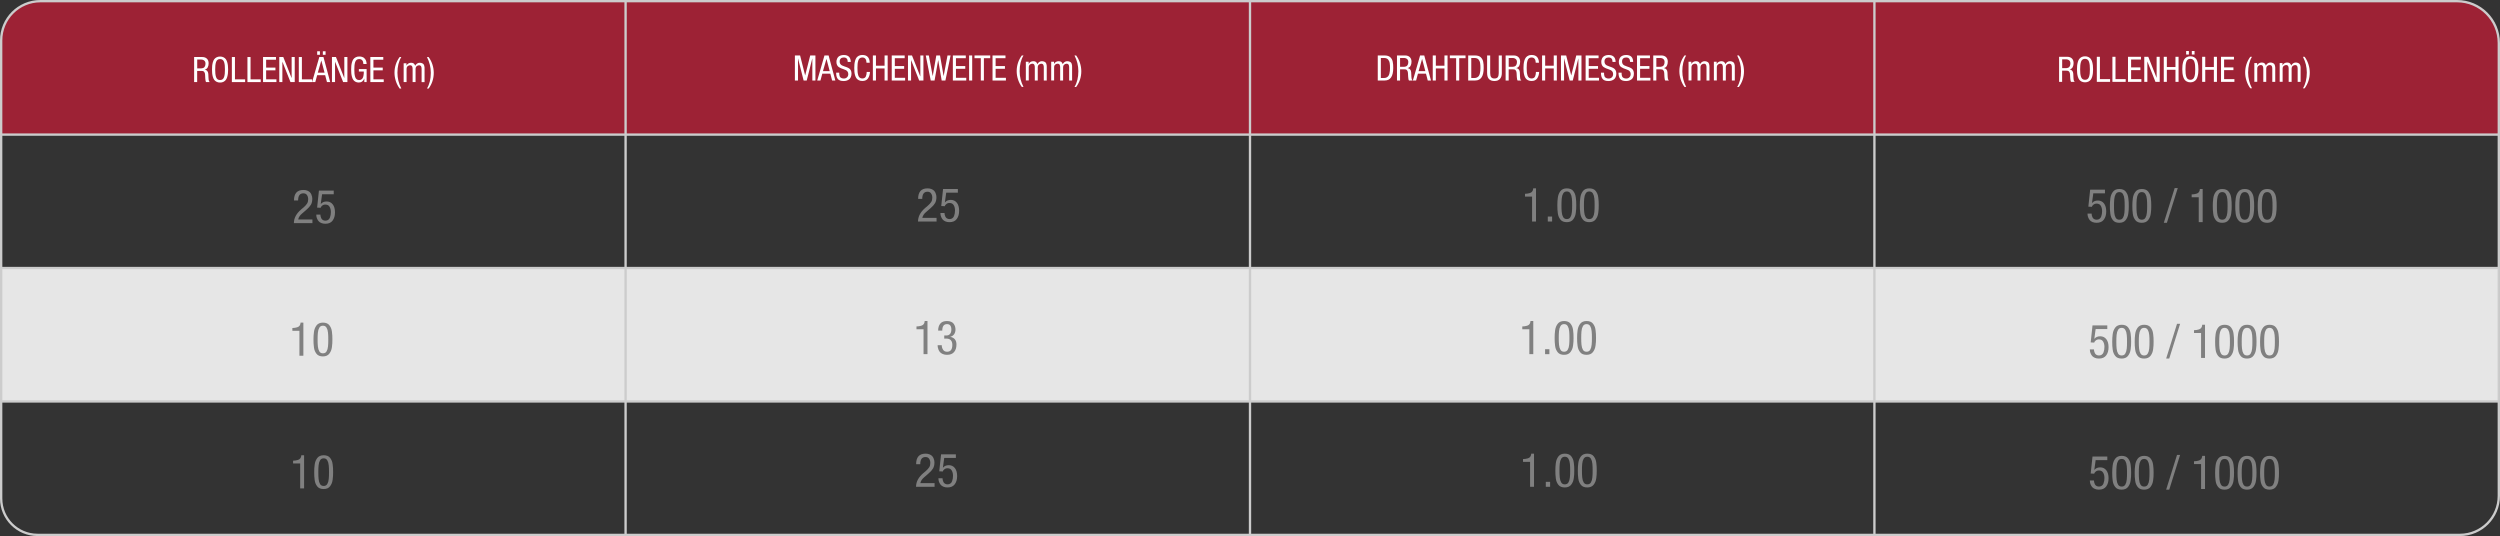 <?xml version="1.0" encoding="UTF-8"?>
<svg id="Layer_1" data-name="Layer 1" xmlns="http://www.w3.org/2000/svg" viewBox="0 0 1068 229">
  <rect x="0" y="0" width="1068" height="229" fill="#333333" stroke="none"/>
  <defs>
    <style>
      .cls-1 {
        fill: #fff;
      }

      .cls-2 {
        fill: #e6e6e6;
      }

      .cls-3 {
        fill: gray;
      }

      .cls-4 {
        fill: none;
        stroke: #ccc;
        stroke-miterlimit: 10;
      }

      .cls-5 {
        fill: #9d2235;
      }
    </style>
  </defs>
  <path class="cls-5" d="m17.93.5h1032.57c9.38,0,17,7.62,17,17v40H.5V17.93C.5,8.31,8.31.5,17.93.5Z"/>
  <rect class="cls-2" x=".5" y="114.5" width="1067" height="57"/>
  <g>
    <path class="cls-1" d="m82.93,35.07v-10.71h3.46c.85,0,1.52.24,2.01.71.49.48.73,1.13.73,1.97,0,.66-.13,1.24-.39,1.74-.26.5-.68.82-1.26.96v.03c.45.05.81.24,1.07.57s.41.73.44,1.22l.09,1.83c.03.55.09.94.18,1.17.09.23.22.4.39.51h-1.59c-.19-.19-.31-.71-.36-1.54l-.09-1.67c-.03-.46-.14-.81-.32-1.06-.19-.24-.37-.39-.56-.44s-.42-.07-.71-.07h-1.79v4.77h-1.32Zm1.32-9.63v3.78h1.31c.23,0,.41,0,.55-.02.14,0,.32-.05.56-.12.23-.07.42-.17.56-.31.14-.14.26-.34.38-.62.11-.28.17-.61.17-1,0-.53-.17-.95-.51-1.25s-.81-.46-1.42-.46h-1.58Z"/>
    <path class="cls-1" d="m92.52,24.48c.42-.22.92-.33,1.49-.33s1.07.11,1.49.33c.42.22.76.5,1,.84s.44.77.58,1.27c.15.51.24,1.01.29,1.49.05.48.08,1.03.08,1.63s-.03,1.14-.08,1.63c-.05.49-.15.98-.29,1.49-.15.51-.34.94-.58,1.27s-.58.62-1,.84c-.43.22-.92.33-1.49.33s-1.07-.11-1.49-.33c-.43-.22-.76-.5-1.01-.84s-.44-.77-.58-1.27c-.15-.51-.24-1.01-.29-1.49-.05-.48-.07-1.03-.07-1.63s.02-1.14.07-1.63c.05-.48.15-.98.29-1.49.15-.51.34-.94.58-1.27s.58-.62,1.01-.84Zm2.58,1.08c-.28-.22-.65-.33-1.09-.33s-.8.11-1.09.33c-.29.22-.5.55-.64,1-.14.45-.23.91-.28,1.39-.04.48-.07,1.06-.07,1.76s.02,1.29.07,1.76.14.94.28,1.39c.14.45.35.79.64,1,.29.22.65.33,1.09.33s.8-.11,1.09-.33c.29-.22.5-.55.64-1,.14-.45.23-.91.28-1.39s.07-1.06.07-1.76-.02-1.29-.07-1.76c-.04-.47-.14-.94-.28-1.39-.14-.45-.35-.79-.64-1Z"/>
    <path class="cls-1" d="m99.05,35.07v-10.71h1.32v9.54h4.35v1.17h-5.67Z"/>
    <path class="cls-1" d="m105.71,35.07v-10.71h1.32v9.54h4.35v1.17h-5.67Z"/>
    <path class="cls-1" d="m112.37,35.07v-10.71h5.53v1.17h-4.21v3.36h3.98v1.17h-3.98v3.84h4.4v1.17h-5.71Z"/>
    <path class="cls-1" d="m119.31,35.07v-10.71h1.71l3.54,8.94h.03v-8.94h1.32v10.71h-1.82l-3.43-8.67h-.03v8.67h-1.32Z"/>
    <path class="cls-1" d="m127.65,35.07v-10.71h1.32v9.54h4.35v1.17h-5.67Z"/>
    <path class="cls-1" d="m133.32,35.07l3.09-10.71h1.77l2.88,10.71h-1.38l-.77-2.94h-3.42l-.8,2.94h-1.38Zm2.18-11.65v-1.52h1.17v1.52h-1.17Zm1.75,2.46l-1.48,5.17h2.88l-1.37-5.17h-.03Zm.67-2.46v-1.52h1.17v1.52h-1.17Z"/>
    <path class="cls-1" d="m141.81,35.07v-10.71h1.71l3.54,8.94h.03v-8.94h1.32v10.71h-1.82l-3.43-8.67h-.03v8.67h-1.32Z"/>
    <path class="cls-1" d="m156.62,27.33h-1.38c-.07-1.4-.67-2.1-1.79-2.1-.44,0-.8.11-1.09.33-.29.22-.5.55-.64,1-.14.45-.23.91-.28,1.39-.04.48-.07,1.06-.07,1.76s.02,1.29.07,1.76.14.94.28,1.39c.14.45.35.79.64,1,.29.22.65.33,1.09.33.35,0,.65-.08.91-.25.25-.17.45-.36.58-.6s.23-.53.31-.89c.08-.36.12-.68.14-.95s.03-.58.03-.93h-2.11v-1.08h3.31v5.56h-.99v-1.46h-.03c-.15.48-.43.88-.85,1.19-.42.32-.9.47-1.46.47s-1.01-.1-1.41-.31c-.4-.21-.72-.48-.95-.81-.24-.33-.42-.74-.56-1.25-.14-.5-.24-1-.29-1.5-.05-.5-.07-1.06-.07-1.69s.02-1.14.07-1.63c.05-.48.15-.98.29-1.49.15-.51.34-.94.58-1.27s.58-.62,1.01-.84c.42-.22.92-.33,1.49-.33.42,0,.8.05,1.14.15.34.1.62.23.83.38.21.15.4.34.56.56.16.23.28.43.35.61.07.18.13.39.18.62.05.24.07.41.08.51.01.1.02.22.02.35Z"/>
    <path class="cls-1" d="m158.21,35.07v-10.71h5.53v1.17h-4.21v3.36h3.98v1.17h-3.98v3.84h4.4v1.17h-5.71Z"/>
    <path class="cls-1" d="m170.72,24.36h.72c-1.1,1.81-1.65,4.06-1.65,6.73,0,2.36.55,4.6,1.65,6.73h-.72c-.7-.96-1.24-2.02-1.62-3.19s-.57-2.35-.57-3.54c0-2.49.73-4.73,2.19-6.73Z"/>
    <path class="cls-1" d="m172.44,35.07v-8.04h1.2v.94h.03c.16-.36.42-.64.79-.85s.75-.31,1.16-.31c.47,0,.84.1,1.12.3.28.2.48.53.62.98.19-.37.45-.67.79-.92.34-.24.71-.36,1.11-.36s.74.06,1.03.19c.29.12.5.27.63.42.13.16.24.37.31.65.07.28.12.49.13.65,0,.16.01.38.01.65v5.7h-1.26v-5.55c0-.2-.01-.38-.03-.53-.02-.15-.06-.32-.12-.5-.06-.18-.17-.33-.33-.44-.16-.1-.36-.16-.6-.16-.37,0-.71.13-1.03.39-.31.26-.47.67-.47,1.23v5.55h-1.26v-5.55c0-.2-.01-.38-.03-.53-.02-.15-.06-.32-.12-.5-.06-.18-.17-.33-.33-.44-.16-.1-.36-.16-.6-.16-.37,0-.71.13-1.03.39-.32.26-.47.67-.47,1.23v5.55h-1.26Z"/>
    <path class="cls-1" d="m183.11,37.83h-.72c1.1-1.81,1.65-4.05,1.65-6.73,0-2.36-.55-4.6-1.65-6.73h.72c.7.96,1.24,2.02,1.62,3.19s.57,2.35.57,3.54c0,2.49-.73,4.73-2.19,6.73Z"/>
  </g>
  <g>
    <path class="cls-1" d="m339.58,34.4v-10.71h2.22l2.15,8.49h.03l2.15-8.49h2.22v10.71h-1.32v-9.36h-.03l-2.37,9.36h-1.32l-2.37-9.36h-.03v9.36h-1.32Z"/>
    <path class="cls-1" d="m349.12,34.4l3.09-10.71h1.77l2.88,10.71h-1.38l-.77-2.94h-3.42l-.8,2.94h-1.38Zm3.93-9.19l-1.48,5.17h2.88l-1.37-5.17h-.03Z"/>
    <path class="cls-1" d="m363.47,26.46h-1.32c0-1.27-.56-1.9-1.67-1.9-.56,0-1,.15-1.31.45-.31.3-.46.73-.46,1.29,0,.41.09.75.28,1.03.19.27.43.48.73.63.3.15.63.27.98.39.35.12.71.24,1.07.38.36.14.69.3.99.5.3.2.54.48.73.85s.28.82.28,1.35c0,.59-.1,1.1-.3,1.54s-.47.77-.8.99c-.34.23-.69.39-1.06.5-.37.1-.76.16-1.17.16-1.2,0-2.04-.29-2.52-.88s-.72-1.48-.72-2.69h1.32c0,.3,0,.54.02.73.01.19.06.4.13.65.07.25.17.44.31.58s.34.26.6.37c.26.1.57.16.94.16.53,0,.97-.17,1.33-.52s.53-.8.53-1.36c0-.41-.09-.76-.28-1.04s-.43-.5-.73-.65c-.3-.15-.63-.28-.99-.4-.36-.11-.72-.25-1.07-.39s-.68-.32-.98-.52c-.3-.2-.54-.49-.73-.86s-.28-.83-.28-1.36c0-.23.02-.46.06-.69.04-.23.13-.49.26-.77.14-.28.31-.53.53-.74.22-.21.52-.39.92-.53.39-.14.84-.22,1.36-.22,1.97,0,2.97,1,3,2.98Z"/>
    <path class="cls-1" d="m370.28,30.72h1.38c-.07,1.15-.36,2.08-.87,2.8-.51.72-1.31,1.08-2.39,1.08-.59,0-1.1-.11-1.53-.33-.43-.22-.77-.5-1.01-.84-.24-.34-.43-.77-.58-1.28-.15-.51-.24-1.01-.28-1.48-.04-.47-.06-1.02-.06-1.63s.02-1.14.07-1.63c.05-.48.15-.98.29-1.49.15-.51.34-.94.58-1.27s.58-.62,1.01-.84c.42-.22.92-.33,1.49-.33,2.05,0,3.1,1.11,3.17,3.33h-1.38c-.04-1.5-.64-2.25-1.79-2.25-.44,0-.8.11-1.09.33-.29.22-.5.55-.64,1-.14.45-.23.91-.28,1.39-.04.48-.07,1.06-.07,1.76s.02,1.29.07,1.76.14.94.28,1.39c.14.45.35.79.64,1,.29.22.65.33,1.09.33.38,0,.7-.08.96-.24s.45-.39.57-.69c.12-.3.2-.59.25-.87.05-.28.08-.62.09-1Z"/>
    <path class="cls-1" d="m379.21,23.69v10.71h-1.32v-5.16h-3.68v5.16h-1.32v-10.71h1.32v4.38h3.68v-4.38h1.32Z"/>
    <path class="cls-1" d="m380.95,34.4v-10.71h5.53v1.17h-4.21v3.36h3.98v1.17h-3.98v3.84h4.4v1.17h-5.71Z"/>
    <path class="cls-1" d="m387.89,34.4v-10.71h1.71l3.54,8.94h.03v-8.94h1.32v10.71h-1.82l-3.43-8.67h-.03v8.67h-1.32Z"/>
    <path class="cls-1" d="m397.61,34.4l-2.13-10.71h1.32l1.64,8.76h.03l1.52-8.76h1.59l1.52,8.76h.03l1.64-8.76h1.32l-2.21,10.71h-1.6l-1.47-8.67h-.03l-1.54,8.67h-1.6Z"/>
    <path class="cls-1" d="m407.06,34.4v-10.71h5.53v1.17h-4.21v3.36h3.98v1.17h-3.98v3.84h4.4v1.17h-5.71Z"/>
    <path class="cls-1" d="m414,34.4v-10.71h1.32v10.71h-1.32Z"/>
    <path class="cls-1" d="m420.32,24.86v9.54h-1.32v-9.54h-2.69v-1.17h6.71v1.17h-2.7Z"/>
    <path class="cls-1" d="m424.01,34.4v-10.71h5.53v1.17h-4.21v3.36h3.98v1.17h-3.98v3.84h4.4v1.17h-5.71Z"/>
    <path class="cls-1" d="m436.52,23.69h.72c-1.1,1.81-1.65,4.06-1.65,6.73,0,2.36.55,4.6,1.65,6.73h-.72c-.7-.96-1.24-2.02-1.62-3.19s-.57-2.35-.57-3.54c0-2.49.73-4.73,2.19-6.73Z"/>
    <path class="cls-1" d="m438.24,34.4v-8.04h1.2v.94h.03c.16-.36.42-.64.79-.85s.75-.31,1.16-.31c.47,0,.84.1,1.12.3.28.2.48.53.62.98.19-.37.45-.67.79-.92.34-.24.71-.36,1.11-.36s.74.06,1.03.19c.29.12.5.27.63.42.13.16.24.37.31.65.07.28.12.49.13.65,0,.16.01.38.01.65v5.7h-1.26v-5.55c0-.2-.01-.38-.03-.53-.02-.15-.06-.32-.12-.5-.06-.18-.17-.33-.33-.44-.16-.1-.36-.16-.6-.16-.37,0-.71.13-1.03.39-.31.26-.47.67-.47,1.23v5.55h-1.26v-5.55c0-.2-.01-.38-.03-.53-.02-.15-.06-.32-.12-.5-.06-.18-.17-.33-.33-.44-.16-.1-.36-.16-.6-.16-.37,0-.71.13-1.03.39-.32.26-.47.67-.47,1.23v5.55h-1.26Z"/>
    <path class="cls-1" d="m449.07,34.4v-8.04h1.2v.94h.03c.16-.36.42-.64.79-.85s.75-.31,1.16-.31c.47,0,.84.1,1.12.3.28.2.48.53.62.98.19-.37.45-.67.79-.92.34-.24.71-.36,1.11-.36s.74.06,1.03.19c.29.12.5.27.63.42.13.16.24.37.31.65.07.28.12.49.13.65,0,.16.01.38.01.65v5.7h-1.26v-5.55c0-.2-.01-.38-.03-.53-.02-.15-.06-.32-.12-.5-.06-.18-.17-.33-.33-.44-.16-.1-.36-.16-.6-.16-.37,0-.71.13-1.03.39-.31.26-.47.67-.47,1.23v5.55h-1.26v-5.55c0-.2-.01-.38-.03-.53-.02-.15-.06-.32-.12-.5-.06-.18-.17-.33-.33-.44-.16-.1-.36-.16-.6-.16-.37,0-.71.13-1.03.39-.32.26-.47.67-.47,1.23v5.55h-1.26Z"/>
    <path class="cls-1" d="m459.74,37.16h-.72c1.1-1.81,1.65-4.05,1.65-6.73,0-2.36-.55-4.6-1.65-6.73h.72c.7.96,1.24,2.02,1.62,3.19s.57,2.35.57,3.54c0,2.49-.73,4.73-2.19,6.73Z"/>
  </g>
  <g>
    <path class="cls-1" d="m588.58,34.4v-10.71h2.87c.54,0,1.02.06,1.43.18.41.12.75.31,1.02.55.26.25.49.52.67.83.18.3.31.67.4,1.1s.15.85.18,1.26c.03.41.04.88.04,1.43,0,3.57-1.21,5.35-3.62,5.35h-3Zm1.32-9.63v8.55h1.38c.44,0,.82-.09,1.14-.27.32-.18.57-.4.74-.67.17-.26.31-.6.41-1,.1-.41.16-.78.19-1.12.03-.35.05-.74.05-1.19,0-.41,0-.76-.02-1.04-.01-.29-.05-.61-.1-.98-.05-.37-.13-.67-.25-.92-.12-.25-.26-.48-.44-.7-.18-.22-.42-.38-.71-.49s-.63-.17-1.02-.17h-1.38Z"/>
    <path class="cls-1" d="m596.79,34.4v-10.71h3.46c.85,0,1.52.24,2.01.71.49.48.74,1.13.74,1.97,0,.66-.13,1.24-.39,1.74-.26.5-.68.82-1.26.96v.03c.45.05.81.24,1.07.57s.41.73.44,1.22l.09,1.83c.03.55.09.94.18,1.17s.22.4.39.51h-1.59c-.19-.19-.31-.71-.36-1.54l-.09-1.67c-.03-.46-.14-.81-.32-1.06-.19-.24-.37-.39-.55-.44-.19-.04-.42-.07-.71-.07h-1.79v4.77h-1.32Zm1.32-9.63v3.78h1.3c.23,0,.41,0,.55-.02.14,0,.32-.05.56-.12.23-.07.42-.17.56-.31.14-.14.26-.34.38-.62.11-.28.16-.61.16-1,0-.53-.17-.95-.51-1.25s-.81-.46-1.42-.46h-1.58Z"/>
    <path class="cls-1" d="m603.58,34.4l3.09-10.71h1.77l2.88,10.71h-1.38l-.77-2.94h-3.42l-.79,2.94h-1.38Zm3.93-9.19l-1.49,5.17h2.88l-1.37-5.17h-.03Z"/>
    <path class="cls-1" d="m618.39,23.69v10.71h-1.32v-5.16h-3.68v5.16h-1.32v-10.71h1.32v4.38h3.68v-4.38h1.32Z"/>
    <path class="cls-1" d="m623.38,24.86v9.54h-1.32v-9.54h-2.69v-1.17h6.71v1.17h-2.7Z"/>
    <path class="cls-1" d="m627.21,34.4v-10.71h2.87c.54,0,1.02.06,1.43.18.42.12.75.31,1.02.55.26.25.49.52.67.83.18.3.32.67.41,1.1s.15.85.18,1.26c.03.41.04.88.04,1.43,0,3.57-1.21,5.35-3.62,5.35h-3Zm1.32-9.63v8.55h1.38c.44,0,.82-.09,1.14-.27.32-.18.57-.4.74-.67.18-.26.31-.6.41-1,.1-.41.17-.78.19-1.12.03-.35.05-.74.05-1.19,0-.41,0-.76-.02-1.04-.02-.29-.05-.61-.1-.98-.05-.37-.13-.67-.25-.92s-.26-.48-.44-.7c-.18-.22-.42-.38-.71-.49-.29-.11-.63-.17-1.02-.17h-1.38Z"/>
    <path class="cls-1" d="m635.29,31.22v-7.53h1.32v7.53c0,.8.14,1.39.43,1.76s.75.55,1.39.55c.68,0,1.16-.19,1.42-.56.27-.38.41-.96.41-1.75v-7.53h1.32v7.53c0,1.05-.27,1.88-.8,2.48s-1.32.91-2.35.91c-2.09,0-3.13-1.13-3.13-3.39Z"/>
    <path class="cls-1" d="m643.2,34.4v-10.71h3.46c.85,0,1.52.24,2.01.71.49.48.74,1.13.74,1.97,0,.66-.13,1.24-.39,1.74-.26.5-.68.82-1.26.96v.03c.45.05.81.24,1.07.57.26.33.41.73.44,1.22l.09,1.83c.03.55.09.94.18,1.17.09.23.22.4.39.51h-1.59c-.19-.19-.31-.71-.36-1.54l-.09-1.67c-.03-.46-.14-.81-.32-1.06-.19-.24-.37-.39-.56-.44s-.42-.07-.71-.07h-1.79v4.77h-1.32Zm1.32-9.63v3.78h1.3c.23,0,.41,0,.55-.02.14,0,.32-.05.56-.12s.42-.17.56-.31c.14-.14.26-.34.38-.62.11-.28.17-.61.17-1,0-.53-.17-.95-.51-1.25s-.82-.46-1.43-.46h-1.57Z"/>
    <path class="cls-1" d="m656.16,30.72h1.38c-.07,1.15-.36,2.08-.87,2.8-.51.72-1.31,1.08-2.39,1.08-.59,0-1.1-.11-1.53-.33s-.76-.5-1-.84c-.24-.34-.43-.77-.58-1.28-.14-.51-.24-1.01-.28-1.48-.04-.47-.06-1.02-.06-1.63s.03-1.14.08-1.63.15-.98.29-1.49c.15-.51.34-.94.59-1.27.24-.34.58-.62,1-.84.42-.22.92-.33,1.49-.33,2.05,0,3.1,1.11,3.17,3.33h-1.38c-.04-1.5-.64-2.25-1.79-2.25-.44,0-.8.11-1.09.33-.29.22-.5.55-.64,1-.14.45-.23.91-.28,1.39-.04.48-.07,1.06-.07,1.76s.02,1.29.07,1.76.14.94.28,1.39c.14.45.35.79.64,1,.29.22.65.33,1.09.33.38,0,.7-.08.96-.24s.45-.39.57-.69c.12-.3.21-.59.25-.87s.08-.62.09-1Z"/>
    <path class="cls-1" d="m665.08,23.69v10.71h-1.32v-5.16h-3.67v5.16h-1.32v-10.71h1.32v4.38h3.67v-4.38h1.32Z"/>
    <path class="cls-1" d="m666.85,34.4v-10.71h2.22l2.14,8.49h.03l2.15-8.49h2.22v10.71h-1.32v-9.36h-.03l-2.37,9.36h-1.32l-2.37-9.36h-.03v9.36h-1.32Z"/>
    <path class="cls-1" d="m677.38,34.4v-10.71h5.53v1.17h-4.21v3.36h3.98v1.17h-3.98v3.84h4.4v1.17h-5.71Z"/>
    <path class="cls-1" d="m690.19,26.46h-1.32c0-1.27-.56-1.9-1.67-1.9-.56,0-1,.15-1.3.45-.31.3-.46.73-.46,1.29,0,.41.09.75.28,1.03.18.27.43.48.73.63.3.15.63.27.98.39.36.12.71.24,1.07.38.36.14.69.3.99.5.3.2.54.48.73.85.18.37.28.82.28,1.35,0,.59-.1,1.1-.3,1.54-.2.44-.47.77-.8.99s-.69.39-1.06.5c-.37.1-.76.16-1.17.16-1.2,0-2.04-.29-2.52-.88-.48-.58-.72-1.48-.72-2.69h1.32c0,.3,0,.54.02.73s.06.4.13.65c.07.25.17.44.31.58s.34.26.6.37.58.16.95.16c.53,0,.97-.17,1.33-.52.35-.35.53-.8.53-1.36,0-.41-.09-.76-.28-1.04-.18-.28-.43-.5-.73-.65-.3-.15-.63-.28-.99-.4-.36-.11-.72-.25-1.07-.39-.36-.15-.68-.32-.98-.52-.3-.2-.54-.49-.73-.86-.18-.38-.28-.83-.28-1.36,0-.23.02-.46.06-.69.04-.23.13-.49.26-.77.14-.28.31-.53.53-.74.22-.21.53-.39.92-.53.39-.14.84-.22,1.36-.22,1.97,0,2.97,1,3,2.98Z"/>
    <path class="cls-1" d="m697.69,26.46h-1.32c0-1.27-.56-1.9-1.67-1.9-.56,0-1,.15-1.3.45-.31.3-.46.73-.46,1.29,0,.41.09.75.28,1.03.18.27.43.48.73.63.3.15.63.27.98.39.36.12.71.24,1.07.38.36.14.69.3.99.5.3.2.54.48.73.85.18.37.28.82.28,1.35,0,.59-.1,1.1-.3,1.54-.2.44-.47.77-.8.99s-.69.39-1.06.5c-.37.1-.76.16-1.17.16-1.2,0-2.04-.29-2.52-.88-.48-.58-.72-1.48-.72-2.69h1.32c0,.3,0,.54.02.73s.06.4.13.65c.07.25.17.44.31.58s.34.26.6.37.58.16.95.16c.53,0,.97-.17,1.33-.52.35-.35.53-.8.53-1.36,0-.41-.09-.76-.28-1.04-.18-.28-.43-.5-.73-.65-.3-.15-.63-.28-.99-.4-.36-.11-.72-.25-1.07-.39-.36-.15-.68-.32-.98-.52-.3-.2-.54-.49-.73-.86-.18-.38-.28-.83-.28-1.36,0-.23.02-.46.06-.69.04-.23.13-.49.26-.77.14-.28.31-.53.53-.74.22-.21.53-.39.92-.53.39-.14.84-.22,1.36-.22,1.97,0,2.97,1,3,2.98Z"/>
    <path class="cls-1" d="m699.33,34.4v-10.71h5.53v1.17h-4.21v3.36h3.98v1.17h-3.98v3.84h4.4v1.17h-5.71Z"/>
    <path class="cls-1" d="m706.27,34.4v-10.71h3.46c.85,0,1.52.24,2.01.71.49.48.74,1.13.74,1.97,0,.66-.13,1.24-.39,1.74-.26.5-.68.82-1.26.96v.03c.45.05.81.24,1.07.57s.41.73.44,1.22l.09,1.83c.03.55.09.94.18,1.17s.22.4.39.51h-1.59c-.19-.19-.31-.71-.36-1.54l-.09-1.67c-.03-.46-.14-.81-.32-1.06-.19-.24-.37-.39-.55-.44-.19-.04-.42-.07-.71-.07h-1.79v4.77h-1.32Zm1.32-9.63v3.78h1.3c.23,0,.41,0,.55-.02.14,0,.32-.05.56-.12.23-.07.42-.17.56-.31.14-.14.26-.34.38-.62.11-.28.16-.61.16-1,0-.53-.17-.95-.51-1.25s-.81-.46-1.42-.46h-1.58Z"/>
    <path class="cls-1" d="m719.62,23.69h.72c-1.1,1.81-1.65,4.06-1.65,6.73,0,2.36.55,4.6,1.65,6.73h-.72c-.7-.96-1.24-2.02-1.62-3.19s-.57-2.35-.57-3.54c0-2.49.73-4.73,2.19-6.73Z"/>
    <path class="cls-1" d="m721.34,34.4v-8.04h1.2v.94h.03c.16-.36.42-.64.79-.85s.75-.31,1.16-.31c.47,0,.84.1,1.12.3.28.2.48.53.62.98.19-.37.45-.67.79-.92.34-.24.71-.36,1.11-.36s.74.06,1.03.19.5.27.63.42c.13.16.24.37.31.65.07.28.12.49.13.65,0,.16.02.38.02.65v5.7h-1.26v-5.55c0-.2-.01-.38-.03-.53-.02-.15-.06-.32-.12-.5-.06-.18-.17-.33-.33-.44s-.36-.16-.6-.16c-.37,0-.71.13-1.03.39-.32.26-.47.67-.47,1.23v5.55h-1.26v-5.55c0-.2-.01-.38-.03-.53-.02-.15-.06-.32-.12-.5-.06-.18-.17-.33-.33-.44s-.36-.16-.6-.16c-.37,0-.71.13-1.03.39-.32.26-.47.67-.47,1.23v5.55h-1.26Z"/>
    <path class="cls-1" d="m732.17,34.4v-8.04h1.2v.94h.03c.16-.36.42-.64.79-.85s.75-.31,1.16-.31c.47,0,.84.1,1.12.3.28.2.49.53.62.98.19-.37.45-.67.79-.92.34-.24.71-.36,1.11-.36s.74.06,1.03.19.49.27.63.42c.13.16.24.37.32.65.07.28.12.49.13.65,0,.16.01.38.01.65v5.7h-1.26v-5.55c0-.2-.01-.38-.03-.53-.02-.15-.06-.32-.12-.5-.06-.18-.17-.33-.33-.44-.16-.1-.36-.16-.6-.16-.37,0-.71.13-1.03.39-.32.26-.47.67-.47,1.23v5.55h-1.26v-5.55c0-.2-.01-.38-.03-.53-.02-.15-.06-.32-.12-.5-.06-.18-.17-.33-.33-.44-.16-.1-.36-.16-.6-.16-.37,0-.71.13-1.03.39-.32.26-.47.67-.47,1.23v5.55h-1.26Z"/>
    <path class="cls-1" d="m742.84,37.16h-.72c1.1-1.81,1.65-4.05,1.65-6.73,0-2.36-.55-4.6-1.65-6.73h.72c.7.96,1.24,2.02,1.62,3.19s.57,2.35.57,3.54c0,2.49-.73,4.73-2.19,6.73Z"/>
  </g>
  <g>
    <path class="cls-3" d="m133.47,93.75v1.56h-7.92c0-2.11,1.02-4.04,3.06-5.8l1.16-.98c.64-.56,1.11-1.09,1.42-1.58s.46-1.1.46-1.82-.17-1.29-.5-1.79c-.33-.5-.85-.75-1.56-.75-1.49,0-2.24,1.02-2.24,3.06h-1.76c0-3,1.34-4.5,4.02-4.5.63,0,1.18.09,1.65.28s.84.42,1.11.69c.27.27.48.59.64.95.16.36.27.69.32.98.05.29.08.59.08.88,0,1.01-.2,1.86-.59,2.53-.39.67-1.02,1.38-1.89,2.13l-2,1.74c-.84.71-1.35,1.51-1.54,2.42h6.08Z"/>
    <path class="cls-3" d="m135.47,88.69l.78-7.26h6.32v1.56h-4.98l-.56,4.1.04.04c.59-.71,1.41-1.06,2.48-1.06s1.94.41,2.59,1.23c.65.82.97,1.96.97,3.43s-.34,2.59-1.01,3.5c-.67.91-1.71,1.36-3.11,1.36-.64,0-1.2-.1-1.69-.3-.49-.2-.86-.45-1.13-.74-.27-.29-.48-.63-.65-1.01-.17-.38-.28-.72-.33-1.02s-.08-.58-.08-.85h1.76c0,.24.03.48.08.73.05.25.15.52.29.83.14.31.36.56.67.75.31.19.68.29,1.12.29.47,0,.87-.12,1.2-.36.33-.24.57-.56.72-.96.15-.4.25-.79.31-1.16.06-.37.09-.77.09-1.2,0-.89-.19-1.65-.56-2.27-.37-.62-.97-.93-1.8-.93-.55,0-1.02.17-1.41.52-.39.35-.59.63-.59.86l-1.52-.08Z"/>
  </g>
  <g>
    <path class="cls-3" d="m400.1,93.07v1.56h-7.92c0-2.11,1.02-4.04,3.06-5.8l1.16-.98c.64-.56,1.11-1.09,1.42-1.58s.46-1.1.46-1.82-.17-1.29-.5-1.79c-.33-.5-.85-.75-1.56-.75-1.49,0-2.24,1.02-2.24,3.06h-1.76c0-3,1.34-4.5,4.02-4.5.63,0,1.18.09,1.65.28s.84.42,1.11.69c.27.27.48.59.64.95.16.36.27.69.32.98.05.29.08.59.08.88,0,1.01-.2,1.86-.59,2.53-.39.67-1.02,1.38-1.89,2.13l-2,1.74c-.84.71-1.35,1.51-1.54,2.42h6.08Z"/>
    <path class="cls-3" d="m402.1,88.01l.78-7.26h6.32v1.56h-4.98l-.56,4.1.04.04c.59-.71,1.41-1.06,2.48-1.06s1.94.41,2.59,1.23c.65.82.97,1.96.97,3.43s-.34,2.59-1.01,3.5c-.67.91-1.71,1.36-3.11,1.36-.64,0-1.2-.1-1.69-.3-.49-.2-.86-.45-1.13-.74-.27-.29-.48-.63-.65-1.01-.17-.38-.28-.72-.33-1.02s-.08-.58-.08-.85h1.76c0,.24.03.48.08.73.05.25.15.52.29.83.14.31.36.56.67.75.31.19.68.29,1.12.29.47,0,.87-.12,1.2-.36.33-.24.57-.56.72-.96.15-.4.25-.79.31-1.16.06-.37.09-.77.09-1.2,0-.89-.19-1.65-.56-2.27-.37-.62-.97-.93-1.8-.93-.55,0-1.02.17-1.41.52-.39.35-.59.63-.59.86l-1.52-.08Z"/>
  </g>
  <g>
    <path class="cls-3" d="m651.48,83.99v-1.2c.43-.03.78-.06,1.05-.09.27-.03.58-.1.91-.2.33-.1.6-.23.8-.38.2-.15.37-.37.51-.65.14-.28.22-.61.23-1h1.2v14.16h-1.68v-10.64h-3.02Z"/>
    <path class="cls-3" d="m661.22,94.63v-2.12h1.84v2.12h-1.84Z"/>
    <path class="cls-3" d="m670.96,94.6c-.47.21-1.01.31-1.62.31s-1.15-.09-1.62-.28c-.47-.19-.84-.47-1.13-.85-.29-.38-.52-.77-.7-1.18-.18-.41-.31-.91-.39-1.52-.08-.61-.13-1.15-.16-1.62-.03-.47-.04-1.04-.04-1.71,0-.63.01-1.17.04-1.64.03-.47.08-1.01.16-1.62.08-.61.21-1.14.39-1.57.18-.43.41-.85.7-1.24.29-.39.66-.69,1.13-.9.47-.21,1.01-.31,1.62-.31s1.15.09,1.62.28.84.47,1.13.85c.29.38.52.78.7,1.19.18.41.31.93.39,1.55s.13,1.17.16,1.65c.03.48.04,1.07.04,1.76,0,.61-.01,1.14-.04,1.59-.03.45-.08.97-.16,1.58-.08.61-.21,1.12-.39,1.55-.18.43-.41.84-.7,1.23-.29.39-.66.69-1.13.9Zm-3.9-6.85c0,.59,0,1.08.02,1.48.01.4.04.85.09,1.35s.12.91.22,1.23c.1.32.23.63.39.92s.37.51.64.65c.27.14.57.21.92.21s.65-.07.92-.21c.27-.14.48-.36.64-.65.16-.29.29-.6.39-.92.1-.32.17-.73.22-1.23s.08-.95.09-1.35.02-.89.02-1.48,0-1.13-.02-1.54c-.01-.41-.04-.87-.09-1.38s-.12-.92-.22-1.24c-.1-.32-.23-.63-.4-.93-.17-.3-.38-.52-.64-.66-.26-.14-.56-.21-.91-.21s-.65.07-.91.21c-.26.14-.47.36-.64.66-.17.3-.3.61-.4.93s-.17.73-.22,1.24-.08.97-.09,1.38c-.01.41-.02.93-.02,1.54Z"/>
    <path class="cls-3" d="m680.56,94.6c-.47.21-1.01.31-1.62.31s-1.15-.09-1.62-.28c-.47-.19-.84-.47-1.13-.85s-.52-.77-.7-1.18c-.18-.41-.31-.91-.39-1.52-.08-.61-.13-1.15-.16-1.62s-.04-1.04-.04-1.71c0-.63.01-1.17.04-1.64.03-.47.08-1.01.16-1.62.08-.61.21-1.14.39-1.57.18-.43.41-.85.7-1.24.29-.39.66-.69,1.13-.9.47-.21,1.01-.31,1.62-.31s1.15.09,1.62.28.84.47,1.13.85c.29.38.52.78.7,1.19s.31.93.39,1.55.13,1.17.16,1.65.04,1.07.04,1.76c0,.61-.01,1.14-.04,1.59-.03.45-.08.97-.16,1.58-.08.61-.21,1.12-.39,1.55-.18.43-.41.84-.7,1.23-.29.39-.66.69-1.13.9Zm-3.9-6.85c0,.59,0,1.08.02,1.48s.04.85.09,1.35.12.91.22,1.23c.1.32.23.63.39.92.16.29.37.51.64.65s.57.21.92.21.65-.07.92-.21.48-.36.64-.65.29-.6.39-.92c.1-.32.17-.73.22-1.23s.08-.95.09-1.35.02-.89.02-1.48,0-1.13-.02-1.54c-.01-.41-.04-.87-.09-1.38s-.12-.92-.22-1.24-.23-.63-.4-.93c-.17-.3-.38-.52-.64-.66-.26-.14-.56-.21-.91-.21s-.65.07-.91.21c-.26.14-.47.36-.64.66-.17.3-.3.61-.4.93-.1.32-.17.73-.22,1.24s-.08.97-.09,1.38c-.01.41-.02.93-.02,1.54Z"/>
  </g>
  <g>
    <path class="cls-3" d="m124.9,141.33v-1.2c.43-.03.78-.06,1.05-.09.27-.03.58-.1.91-.2.33-.1.6-.23.8-.38.2-.15.37-.37.51-.65.14-.28.22-.61.23-1h1.2v14.16h-1.68v-10.64h-3.02Z"/>
    <path class="cls-3" d="m139.58,151.95c-.47.21-1.01.31-1.62.31s-1.15-.09-1.62-.28c-.47-.19-.84-.47-1.13-.85s-.52-.77-.7-1.18c-.18-.41-.31-.91-.39-1.52s-.13-1.15-.16-1.62c-.03-.47-.04-1.04-.04-1.71,0-.63.01-1.17.04-1.64s.08-1.01.16-1.62.21-1.14.39-1.57c.18-.43.41-.85.7-1.24.29-.39.66-.69,1.13-.9.47-.21,1.01-.31,1.62-.31s1.15.09,1.62.28.84.47,1.13.85c.29.38.52.78.7,1.19s.31.93.39,1.55.13,1.17.16,1.65c.03.48.04,1.07.04,1.76,0,.61-.01,1.14-.04,1.59-.03.45-.08.97-.16,1.58-.08.61-.21,1.12-.39,1.55-.18.43-.41.84-.7,1.23s-.66.69-1.13.9Zm-3.9-6.85c0,.59,0,1.08.02,1.48.01.4.04.85.09,1.35s.12.91.22,1.23c.1.32.23.63.39.92.16.29.37.51.64.65.27.14.57.21.92.21s.65-.07.92-.21c.27-.14.48-.36.64-.65.16-.29.29-.6.39-.92.1-.32.17-.73.22-1.23.05-.5.08-.95.09-1.35.01-.4.02-.89.02-1.48s0-1.13-.02-1.54c-.01-.41-.04-.87-.09-1.38-.05-.51-.12-.92-.22-1.24-.1-.32-.23-.63-.4-.93-.17-.3-.38-.52-.64-.66-.26-.14-.56-.21-.91-.21s-.65.07-.91.21c-.26.14-.47.36-.64.66-.17.3-.3.61-.4.93-.1.32-.17.73-.22,1.24s-.08.97-.09,1.38c-.01.41-.02.93-.02,1.54Z"/>
  </g>
  <g>
    <path class="cls-3" d="m391.52,140.66v-1.2c.43-.03.78-.06,1.05-.09.27-.03.58-.1.91-.2.33-.1.6-.23.8-.38.2-.15.37-.37.51-.65.14-.28.22-.61.23-1h1.2v14.16h-1.68v-10.64h-3.02Z"/>
    <path class="cls-3" d="m403.38,144.64v-1.32h.88c.72,0,1.26-.23,1.62-.69s.54-1.06.54-1.81c0-1.57-.61-2.36-1.84-2.36-1.36,0-2.04.92-2.04,2.76h-1.76c0-1.27.31-2.26.93-2.99.62-.73,1.56-1.09,2.83-1.09.71,0,1.31.11,1.81.34s.88.53,1.13.92c.25.39.43.78.54,1.17.11.39.16.81.16,1.25,0,.75-.19,1.4-.57,1.95-.38.55-.92.92-1.63,1.09v.04c1.75.35,2.62,1.45,2.62,3.3,0,1.33-.34,2.4-1.02,3.19-.68.79-1.68,1.19-3,1.19-.72,0-1.34-.12-1.87-.36-.53-.24-.92-.52-1.19-.84-.27-.32-.48-.69-.63-1.1s-.25-.74-.28-.98c-.03-.24-.05-.46-.05-.66v-.18h1.76c0,.75.19,1.4.57,1.96.38.56.94.84,1.69.84,1.51,0,2.26-.97,2.26-2.92,0-.85-.21-1.52-.64-1.99-.43-.47-1.07-.71-1.92-.71h-.9Z"/>
  </g>
  <g>
    <path class="cls-3" d="m650.32,140.66v-1.2c.43-.03.78-.06,1.05-.09s.58-.1.91-.2c.33-.1.6-.23.8-.38.2-.15.37-.37.51-.65.14-.28.22-.61.23-1h1.2v14.16h-1.68v-10.64h-3.02Z"/>
    <path class="cls-3" d="m660.06,151.3v-2.12h1.84v2.12h-1.84Z"/>
    <path class="cls-3" d="m669.8,151.27c-.47.21-1.01.31-1.62.31s-1.15-.09-1.62-.28c-.47-.19-.84-.47-1.13-.85-.29-.38-.52-.77-.7-1.18-.18-.41-.31-.91-.39-1.52s-.13-1.15-.16-1.62c-.03-.47-.04-1.04-.04-1.71,0-.63.01-1.17.04-1.64.03-.47.08-1.01.16-1.62s.21-1.14.39-1.57c.18-.43.41-.85.7-1.24.29-.39.66-.69,1.13-.9.47-.21,1.01-.31,1.62-.31s1.15.09,1.62.28.84.47,1.13.85c.29.38.52.78.7,1.19.18.41.31.93.39,1.55s.13,1.17.16,1.65c.03.48.04,1.07.04,1.76,0,.61-.01,1.14-.04,1.59-.03.45-.08.97-.16,1.58-.08.61-.21,1.12-.39,1.55-.18.43-.41.84-.7,1.23-.29.39-.66.69-1.13.9Zm-3.9-6.85c0,.59,0,1.08.02,1.48.01.4.04.85.09,1.35s.12.91.22,1.23c.1.32.23.63.39.92.16.29.37.51.64.65.27.14.57.21.92.21s.65-.07.92-.21c.27-.14.48-.36.64-.65.16-.29.29-.6.39-.92.1-.32.17-.73.22-1.23s.08-.95.09-1.35c.01-.4.02-.89.02-1.48s0-1.13-.02-1.54c-.01-.41-.04-.87-.09-1.38s-.12-.92-.22-1.24c-.1-.32-.23-.63-.4-.93s-.38-.52-.64-.66-.56-.21-.91-.21-.65.07-.91.21-.47.36-.64.66c-.17.3-.3.61-.4.93-.1.32-.17.73-.22,1.24s-.08.97-.09,1.38c-.01.41-.02.93-.02,1.54Z"/>
    <path class="cls-3" d="m679.4,151.27c-.47.21-1.01.31-1.62.31s-1.15-.09-1.62-.28c-.47-.19-.84-.47-1.13-.85s-.52-.77-.7-1.18c-.18-.41-.31-.91-.39-1.52s-.13-1.15-.16-1.62c-.03-.47-.04-1.04-.04-1.71,0-.63.01-1.17.04-1.64s.08-1.01.16-1.62.21-1.14.39-1.57c.18-.43.41-.85.7-1.24.29-.39.66-.69,1.13-.9.47-.21,1.01-.31,1.62-.31s1.15.09,1.62.28.84.47,1.13.85c.29.38.52.78.7,1.19s.31.93.39,1.55.13,1.17.16,1.65c.03.48.04,1.07.04,1.76,0,.61-.01,1.14-.04,1.59-.03.45-.08.97-.16,1.58-.08.61-.21,1.12-.39,1.55-.18.43-.41.84-.7,1.23s-.66.69-1.13.9Zm-3.9-6.85c0,.59,0,1.08.02,1.48.01.4.04.85.09,1.35s.12.91.22,1.23c.1.32.23.63.39.92.16.29.37.51.64.65.27.14.57.21.92.21s.65-.07.92-.21c.27-.14.48-.36.64-.65.16-.29.29-.6.39-.92.1-.32.17-.73.22-1.23s.08-.95.09-1.35c.01-.4.02-.89.02-1.48s0-1.13-.02-1.54c-.01-.41-.04-.87-.09-1.38s-.12-.92-.22-1.24c-.1-.32-.23-.63-.4-.93-.17-.3-.38-.52-.64-.66s-.56-.21-.91-.21-.65.07-.91.21-.47.36-.64.66-.3.61-.4.93c-.1.32-.17.73-.22,1.24s-.08.97-.09,1.38c-.01.41-.02.93-.02,1.54Z"/>
  </g>
  <g>
    <path class="cls-3" d="m125.21,198v-1.2c.43-.03.78-.06,1.05-.09.27-.03.58-.1.91-.2.33-.1.6-.23.8-.38.2-.15.37-.37.51-.65.14-.28.22-.61.23-1h1.2v14.16h-1.68v-10.64h-3.02Z"/>
    <path class="cls-3" d="m139.89,208.61c-.47.21-1.01.31-1.62.31s-1.15-.09-1.62-.28c-.47-.19-.84-.47-1.13-.85s-.52-.77-.7-1.18c-.18-.41-.31-.91-.39-1.52s-.13-1.15-.16-1.62c-.03-.47-.04-1.04-.04-1.71,0-.63.01-1.17.04-1.64s.08-1.01.16-1.62.21-1.14.39-1.57c.18-.43.41-.85.7-1.24.29-.39.66-.69,1.13-.9.47-.21,1.01-.31,1.62-.31s1.15.09,1.62.28.84.47,1.13.85c.29.38.52.78.7,1.19s.31.93.39,1.55.13,1.17.16,1.65c.03.48.04,1.07.04,1.76,0,.61-.01,1.14-.04,1.59-.03.45-.08.97-.16,1.58-.08.61-.21,1.12-.39,1.55-.18.43-.41.84-.7,1.23s-.66.69-1.13.9Zm-3.9-6.85c0,.59,0,1.08.02,1.48.01.4.04.85.09,1.35s.12.91.22,1.23c.1.32.23.63.39.92.16.29.37.51.64.65.27.14.57.21.92.21s.65-.07.92-.21c.27-.14.48-.36.64-.65.16-.29.29-.6.39-.92.1-.32.17-.73.22-1.23.05-.5.08-.95.09-1.35.01-.4.02-.89.02-1.48s0-1.13-.02-1.54c-.01-.41-.04-.87-.09-1.38-.05-.51-.12-.92-.22-1.24-.1-.32-.23-.63-.4-.93-.17-.3-.38-.52-.64-.66-.26-.14-.56-.21-.91-.21s-.65.07-.91.21c-.26.14-.47.36-.64.66-.17.3-.3.61-.4.93-.1.32-.17.73-.22,1.24s-.08.97-.09,1.38c-.01.41-.02.93-.02,1.54Z"/>
  </g>
  <g>
    <path class="cls-3" d="m399.25,206.4v1.56h-7.92c0-2.11,1.02-4.04,3.06-5.8l1.16-.98c.64-.56,1.11-1.09,1.42-1.58s.46-1.1.46-1.82-.17-1.29-.5-1.79c-.33-.5-.85-.75-1.56-.75-1.49,0-2.24,1.02-2.24,3.06h-1.76c0-3,1.34-4.5,4.02-4.5.63,0,1.18.09,1.65.28s.84.42,1.11.69c.27.27.48.59.64.95.16.36.27.69.32.98.05.29.08.59.08.88,0,1.01-.2,1.86-.59,2.53-.39.67-1.02,1.38-1.89,2.13l-2,1.74c-.84.71-1.35,1.51-1.54,2.42h6.08Z"/>
    <path class="cls-3" d="m401.25,201.34l.78-7.26h6.32v1.56h-4.98l-.56,4.1.04.04c.59-.71,1.41-1.06,2.48-1.06s1.94.41,2.59,1.23c.65.82.97,1.96.97,3.43s-.34,2.59-1.01,3.5c-.67.91-1.71,1.36-3.11,1.36-.64,0-1.2-.1-1.69-.3-.49-.2-.86-.45-1.13-.74-.27-.29-.48-.63-.65-1.01-.17-.38-.28-.72-.33-1.02s-.08-.58-.08-.85h1.76c0,.24.03.48.08.73.05.25.15.52.29.83.14.31.36.56.67.75.31.19.68.29,1.12.29.47,0,.87-.12,1.2-.36.33-.24.57-.56.72-.96.15-.4.25-.79.31-1.16.06-.37.09-.77.09-1.2,0-.89-.19-1.65-.56-2.27-.37-.62-.97-.93-1.8-.93-.55,0-1.02.17-1.41.52-.39.35-.59.63-.59.86l-1.52-.08Z"/>
  </g>
  <g>
    <path class="cls-3" d="m650.63,197.32v-1.2c.43-.03.78-.06,1.05-.09.27-.03.58-.1.91-.2.33-.1.6-.23.8-.38.2-.15.37-.37.51-.65.14-.28.22-.61.23-1h1.2v14.16h-1.68v-10.64h-3.02Z"/>
    <path class="cls-3" d="m660.37,207.96v-2.12h1.84v2.12h-1.84Z"/>
    <path class="cls-3" d="m670.11,207.93c-.47.21-1.01.31-1.62.31s-1.15-.09-1.62-.28c-.47-.19-.84-.47-1.13-.85-.29-.38-.52-.77-.7-1.18-.18-.41-.31-.91-.39-1.52-.08-.61-.13-1.15-.16-1.62-.03-.47-.04-1.04-.04-1.71,0-.63.01-1.17.04-1.64.03-.47.08-1.01.16-1.62.08-.61.21-1.14.39-1.57.18-.43.41-.85.7-1.24.29-.39.66-.69,1.13-.9.47-.21,1.01-.31,1.62-.31s1.15.09,1.62.28.84.47,1.13.85c.29.38.52.78.7,1.19.18.41.31.93.39,1.55s.13,1.17.16,1.65c.03.48.04,1.07.04,1.76,0,.61-.01,1.14-.04,1.59-.03.45-.08.97-.16,1.58s-.21,1.12-.39,1.55c-.18.43-.41.84-.7,1.23-.29.39-.66.69-1.13.9Zm-3.9-6.85c0,.59,0,1.08.02,1.48.01.4.04.85.09,1.35s.12.91.22,1.23.23.63.39.92c.16.29.37.51.64.65.27.14.57.21.92.21s.65-.07.92-.21c.27-.14.48-.36.64-.65.16-.29.29-.6.39-.92.1-.32.17-.73.22-1.23s.08-.95.09-1.35c.01-.4.02-.89.02-1.48s0-1.13-.02-1.54-.04-.87-.09-1.38-.12-.92-.22-1.24c-.1-.32-.23-.63-.4-.93-.17-.3-.38-.52-.64-.66-.26-.14-.56-.21-.91-.21s-.65.07-.91.21c-.26.14-.47.36-.64.66-.17.3-.3.61-.4.93-.1.32-.17.73-.22,1.24s-.08.97-.09,1.38c-.01.41-.02.93-.02,1.54Z"/>
    <path class="cls-3" d="m679.71,207.93c-.47.21-1.01.31-1.62.31s-1.15-.09-1.62-.28c-.47-.19-.84-.47-1.13-.85s-.52-.77-.7-1.18c-.18-.41-.31-.91-.39-1.52-.08-.61-.13-1.15-.16-1.62-.03-.47-.04-1.04-.04-1.71,0-.63.01-1.17.04-1.64.03-.47.08-1.01.16-1.62.08-.61.21-1.14.39-1.57.18-.43.41-.85.7-1.24s.66-.69,1.13-.9c.47-.21,1.01-.31,1.62-.31s1.15.09,1.62.28.84.47,1.13.85.52.78.7,1.19.31.93.39,1.55.13,1.17.16,1.65c.03.48.04,1.07.04,1.76,0,.61-.01,1.14-.04,1.59s-.08.97-.16,1.58-.21,1.12-.39,1.55-.41.84-.7,1.23c-.29.39-.66.69-1.13.9Zm-3.9-6.85c0,.59,0,1.08.02,1.48.01.4.04.85.09,1.35s.12.91.22,1.23c.1.32.23.63.39.92.16.29.37.51.64.65.27.14.57.21.92.21s.65-.07.92-.21c.27-.14.48-.36.64-.65.16-.29.29-.6.39-.92s.17-.73.22-1.23.08-.95.09-1.35c.01-.4.02-.89.02-1.48s0-1.13-.02-1.54-.04-.87-.09-1.38-.12-.92-.22-1.24c-.1-.32-.23-.63-.4-.93-.17-.3-.38-.52-.64-.66-.26-.14-.56-.21-.91-.21s-.65.07-.91.21c-.26.14-.47.36-.64.66-.17.3-.3.61-.4.93-.1.32-.17.73-.22,1.24s-.08.97-.09,1.38-.02.93-.02,1.54Z"/>
  </g>
  <g>
    <path class="cls-1" d="m879.64,34.97v-10.71h3.46c.85,0,1.52.24,2.01.71.49.48.73,1.13.73,1.97,0,.66-.13,1.24-.39,1.74-.26.5-.68.82-1.26.96v.03c.45.05.81.24,1.07.57.26.33.41.73.44,1.22l.09,1.83c.03.55.09.94.18,1.17.09.23.22.4.39.51h-1.59c-.19-.19-.31-.71-.36-1.54l-.09-1.67c-.03-.46-.14-.81-.32-1.06-.19-.24-.37-.39-.56-.44-.18-.04-.42-.07-.71-.07h-1.79v4.77h-1.32Zm1.32-9.63v3.78h1.3c.23,0,.41,0,.55-.02.13,0,.32-.05.55-.12s.42-.17.56-.31c.14-.14.26-.34.38-.62.11-.28.17-.61.17-1,0-.53-.17-.95-.51-1.25s-.82-.46-1.42-.46h-1.58Z"/>
    <path class="cls-1" d="m889.23,24.38c.42-.22.92-.33,1.49-.33s1.07.11,1.49.33c.42.22.76.5,1,.84s.44.77.58,1.27c.14.51.24,1.01.29,1.49s.08,1.03.08,1.63-.03,1.14-.08,1.63c-.05.49-.15.98-.29,1.49-.15.51-.34.94-.58,1.27s-.58.62-1,.84c-.43.22-.92.33-1.49.33s-1.07-.11-1.49-.33-.76-.5-1-.84-.44-.77-.58-1.27c-.15-.51-.24-1.01-.29-1.49-.05-.48-.07-1.03-.07-1.63s.02-1.14.07-1.63.15-.98.29-1.49c.14-.51.34-.94.58-1.27s.58-.62,1-.84Zm2.58,1.08c-.29-.22-.65-.33-1.09-.33s-.8.11-1.09.33c-.29.22-.5.55-.64,1-.14.45-.23.91-.28,1.39-.04.48-.07,1.06-.07,1.76s.02,1.29.07,1.76.14.94.28,1.39c.14.45.35.79.64,1,.29.22.65.33,1.09.33s.8-.11,1.09-.33c.29-.22.5-.55.64-1,.14-.45.23-.91.28-1.39s.07-1.06.07-1.76-.02-1.29-.07-1.76c-.04-.47-.14-.94-.28-1.39-.14-.45-.35-.79-.64-1Z"/>
    <path class="cls-1" d="m895.76,34.97v-10.71h1.32v9.54h4.35v1.17h-5.67Z"/>
    <path class="cls-1" d="m902.42,34.97v-10.71h1.32v9.54h4.35v1.17h-5.67Z"/>
    <path class="cls-1" d="m909.08,34.97v-10.71h5.54v1.17h-4.21v3.36h3.97v1.17h-3.97v3.84h4.39v1.17h-5.71Z"/>
    <path class="cls-1" d="m916.03,34.97v-10.71h1.71l3.54,8.94h.03v-8.94h1.32v10.71h-1.82l-3.43-8.67h-.03v8.67h-1.32Z"/>
    <path class="cls-1" d="m930.68,24.26v10.71h-1.32v-5.16h-3.68v5.16h-1.32v-10.71h1.32v4.38h3.68v-4.38h1.32Z"/>
    <path class="cls-1" d="m934.23,24.38c.42-.22.92-.33,1.49-.33s1.07.11,1.49.33c.42.22.76.5,1,.84s.44.77.58,1.27c.15.51.24,1.01.29,1.49.05.48.08,1.03.08,1.63s-.03,1.14-.08,1.63c-.05.49-.15.98-.29,1.49-.14.51-.34.94-.58,1.27s-.58.62-1,.84-.92.33-1.49.33-1.07-.11-1.49-.33c-.43-.22-.76-.5-1.01-.84s-.44-.77-.58-1.27c-.14-.51-.24-1.01-.29-1.49-.05-.48-.08-1.03-.08-1.63s.02-1.14.08-1.63c.05-.48.15-.98.29-1.49.15-.51.34-.94.58-1.27s.58-.62,1.01-.84Zm2.58,1.08c-.28-.22-.65-.33-1.09-.33s-.8.11-1.09.33c-.29.22-.5.55-.64,1-.14.45-.23.91-.28,1.39-.04.48-.07,1.06-.07,1.76s.02,1.29.07,1.76.14.94.28,1.39c.14.45.35.79.64,1,.29.22.65.33,1.09.33s.8-.11,1.09-.33c.29-.22.5-.55.64-1,.14-.45.23-.91.28-1.39s.07-1.06.07-1.76-.02-1.29-.07-1.76c-.04-.47-.14-.94-.28-1.39-.14-.45-.35-.79-.64-1Zm-2.89-2.15v-1.52h1.17v1.52h-1.17Zm2.43,0v-1.52h1.17v1.52h-1.17Z"/>
    <path class="cls-1" d="m947.08,24.26v10.71h-1.32v-5.16h-3.68v5.16h-1.32v-10.71h1.32v4.38h3.68v-4.38h1.32Z"/>
    <path class="cls-1" d="m948.82,34.97v-10.71h5.53v1.17h-4.21v3.36h3.98v1.17h-3.98v3.84h4.4v1.17h-5.71Z"/>
    <path class="cls-1" d="m961.33,24.26h.72c-1.1,1.81-1.65,4.06-1.65,6.73,0,2.36.55,4.6,1.65,6.73h-.72c-.7-.96-1.24-2.02-1.62-3.19s-.57-2.35-.57-3.54c0-2.49.73-4.73,2.19-6.73Z"/>
    <path class="cls-1" d="m963.05,34.97v-8.04h1.2v.94h.03c.16-.36.42-.64.79-.85s.75-.31,1.16-.31c.47,0,.84.1,1.12.3.28.2.48.53.62.98.19-.37.45-.67.79-.92.34-.24.71-.36,1.11-.36s.74.06,1.03.19c.29.12.5.27.63.42.13.16.24.37.31.65.08.28.12.49.13.65,0,.16.01.38.01.65v5.7h-1.26v-5.55c0-.2-.01-.38-.03-.53-.02-.15-.06-.32-.12-.5-.06-.18-.17-.33-.33-.44s-.36-.16-.6-.16c-.37,0-.71.13-1.03.39-.32.26-.47.67-.47,1.23v5.55h-1.26v-5.55c0-.2-.01-.38-.03-.53-.02-.15-.06-.32-.12-.5-.06-.18-.17-.33-.33-.44s-.36-.16-.6-.16c-.37,0-.71.13-1.03.39-.32.26-.47.67-.47,1.23v5.55h-1.26Z"/>
    <path class="cls-1" d="m973.88,34.97v-8.04h1.2v.94h.03c.16-.36.42-.64.79-.85s.75-.31,1.16-.31c.47,0,.84.1,1.12.3.28.2.49.53.62.98.19-.37.46-.67.79-.92.34-.24.71-.36,1.11-.36s.74.06,1.03.19.5.27.63.42c.13.16.24.37.32.65.07.28.12.49.13.65,0,.16.01.38.01.65v5.7h-1.26v-5.55c0-.2,0-.38-.03-.53-.02-.15-.06-.32-.12-.5-.06-.18-.17-.33-.33-.44-.16-.1-.36-.16-.6-.16-.37,0-.71.13-1.03.39-.31.26-.47.67-.47,1.23v5.55h-1.26v-5.55c0-.2,0-.38-.03-.53-.02-.15-.06-.32-.12-.5-.06-.18-.17-.33-.33-.44-.16-.1-.36-.16-.6-.16-.37,0-.71.13-1.03.39-.32.26-.47.67-.47,1.23v5.55h-1.26Z"/>
    <path class="cls-1" d="m984.54,37.73h-.72c1.1-1.81,1.65-4.05,1.65-6.73,0-2.36-.55-4.6-1.65-6.73h.72c.7.96,1.24,2.02,1.62,3.19s.57,2.35.57,3.54c0,2.49-.73,4.73-2.19,6.73Z"/>
  </g>
  <g>
    <path class="cls-4" d="m17.24.5h1032.41c9.85,0,17.84,7.99,17.84,17.84v193.53c0,9.18-7.44,16.63-16.63,16.63H16.03c-8.58,0-15.53-6.95-15.53-15.53V17.24C.5,8,8,.5,17.24.5Z"/>
    <line class="cls-4" x1=".5" y1="171.5" x2="1067.5" y2="171.5"/>
    <line class="cls-4" x1=".5" y1="114.5" x2="1067.5" y2="114.5"/>
    <line class="cls-4" x1=".5" y1="57.5" x2="1067.5" y2="57.5"/>
    <line class="cls-4" x1="800.75" y1=".5" x2="800.75" y2="228.5"/>
    <line class="cls-4" x1="534" y1=".5" x2="534" y2="228.5"/>
    <line class="cls-4" x1="267.25" y1=".5" x2="267.25" y2="228.5"/>
  </g>
  <g>
    <path class="cls-3" d="m892.14,88.28l.78-7.26h6.32v1.56h-4.98l-.56,4.1.04.04c.59-.71,1.41-1.06,2.48-1.06s1.94.41,2.59,1.23c.65.82.97,1.96.97,3.43s-.34,2.59-1.01,3.5c-.67.91-1.71,1.36-3.11,1.36-.64,0-1.2-.1-1.69-.3-.49-.2-.86-.45-1.13-.74-.27-.29-.48-.63-.65-1.01s-.28-.72-.33-1.02c-.05-.3-.08-.58-.08-.85h1.76c0,.24.03.48.08.73.05.25.15.52.29.83.14.31.36.56.67.75.31.19.68.29,1.12.29.47,0,.87-.12,1.2-.36.33-.24.57-.56.72-.96.15-.4.25-.79.31-1.16.06-.37.09-.77.09-1.2,0-.89-.19-1.65-.56-2.27-.37-.62-.97-.93-1.8-.93-.55,0-1.02.17-1.41.52-.39.35-.59.63-.59.86l-1.52-.08Z"/>
    <path class="cls-3" d="m907,94.87c-.47.21-1.01.31-1.62.31s-1.15-.09-1.62-.28-.84-.47-1.13-.85c-.29-.38-.52-.77-.7-1.18s-.31-.91-.39-1.52c-.08-.61-.13-1.15-.16-1.62-.03-.47-.04-1.04-.04-1.71,0-.63.01-1.17.04-1.64.03-.47.08-1.01.16-1.62.08-.61.21-1.14.39-1.57.18-.43.41-.85.7-1.24.29-.39.66-.69,1.13-.9.47-.21,1.01-.31,1.62-.31s1.15.09,1.62.28.84.47,1.13.85c.29.38.52.78.7,1.19.18.41.31.93.39,1.55s.13,1.17.16,1.65c.03.48.04,1.07.04,1.76,0,.61-.01,1.14-.04,1.59-.03.45-.08.97-.16,1.58-.08.61-.21,1.12-.39,1.55-.18.43-.41.84-.7,1.23-.29.39-.66.69-1.13.9Zm-3.9-6.85c0,.59,0,1.08.02,1.48.01.4.04.85.09,1.35s.12.91.22,1.23c.1.32.23.63.39.92.16.29.37.51.64.65s.57.21.92.21.65-.07.92-.21.48-.36.64-.65c.16-.29.29-.6.39-.92.1-.32.17-.73.22-1.23s.08-.95.09-1.35.02-.89.02-1.48,0-1.13-.02-1.54c-.01-.41-.04-.87-.09-1.38s-.12-.92-.22-1.24c-.1-.32-.23-.63-.4-.93-.17-.3-.38-.52-.64-.66-.26-.14-.56-.21-.91-.21s-.65.07-.91.21c-.26.14-.47.36-.64.66-.17.3-.3.61-.4.93-.1.32-.17.73-.22,1.24s-.08.97-.09,1.38c-.01.41-.02.93-.02,1.54Z"/>
    <path class="cls-3" d="m916.6,94.87c-.47.21-1.01.31-1.62.31s-1.15-.09-1.62-.28c-.47-.19-.84-.47-1.13-.85-.29-.38-.52-.77-.7-1.18-.18-.41-.31-.91-.39-1.52-.08-.61-.13-1.15-.16-1.62-.03-.47-.04-1.04-.04-1.71,0-.63.01-1.17.04-1.64.03-.47.08-1.01.16-1.62.08-.61.21-1.14.39-1.57.18-.43.41-.85.7-1.24.29-.39.66-.69,1.13-.9.47-.21,1.01-.31,1.62-.31s1.15.09,1.62.28.84.47,1.13.85c.29.38.52.78.7,1.19.18.41.31.93.39,1.55s.13,1.17.16,1.65c.03.48.04,1.07.04,1.76,0,.61-.01,1.14-.04,1.59-.03.45-.08.97-.16,1.58-.08.61-.21,1.12-.39,1.55-.18.43-.41.84-.7,1.23-.29.39-.66.69-1.13.9Zm-3.9-6.85c0,.59,0,1.08.02,1.48s.04.85.09,1.35.12.91.22,1.23c.1.32.23.63.39.92s.37.51.64.65.57.21.92.21.65-.07.92-.21c.27-.14.48-.36.64-.65s.29-.6.39-.92c.1-.32.17-.73.22-1.23.05-.5.08-.95.09-1.35.01-.4.02-.89.02-1.48s0-1.13-.02-1.54c-.01-.41-.04-.87-.09-1.38-.05-.51-.12-.92-.22-1.24-.1-.32-.23-.63-.4-.93-.17-.3-.38-.52-.64-.66-.26-.14-.56-.21-.91-.21s-.65.07-.91.21c-.26.14-.47.36-.64.66-.17.3-.3.61-.4.93-.1.32-.17.73-.22,1.24s-.08.97-.09,1.38c-.01.41-.02.93-.02,1.54Z"/>
    <path class="cls-3" d="m924.38,95.18l4.64-14.84h1.32l-4.64,14.84h-1.32Z"/>
    <path class="cls-3" d="m936.28,84.26v-1.2c.43-.03.78-.06,1.05-.09.27-.03.58-.1.91-.2.33-.1.6-.23.8-.38.2-.15.37-.37.51-.65.14-.28.22-.61.23-1h1.2v14.16h-1.68v-10.64h-3.02Z"/>
    <path class="cls-3" d="m950.96,94.87c-.47.21-1.01.31-1.62.31s-1.15-.09-1.62-.28-.84-.47-1.13-.85c-.29-.38-.52-.77-.7-1.18s-.31-.91-.39-1.52c-.08-.61-.13-1.15-.16-1.62-.03-.47-.04-1.04-.04-1.71,0-.63.01-1.17.04-1.64.03-.47.08-1.01.16-1.62.08-.61.21-1.14.39-1.57.18-.43.41-.85.7-1.24.29-.39.66-.69,1.13-.9.47-.21,1.01-.31,1.62-.31s1.15.09,1.62.28.84.47,1.13.85c.29.38.52.78.7,1.19.18.41.31.93.39,1.55s.13,1.17.16,1.65c.03.48.04,1.07.04,1.76,0,.61-.01,1.14-.04,1.59-.03.45-.08.97-.16,1.58-.08.61-.21,1.12-.39,1.55-.18.43-.41.84-.7,1.23-.29.39-.66.69-1.13.9Zm-3.9-6.85c0,.59,0,1.08.02,1.48.01.4.04.85.09,1.35s.12.91.22,1.23c.1.32.23.63.39.92.16.29.37.51.64.65s.57.21.92.21.65-.07.92-.21.48-.36.64-.65c.16-.29.29-.6.39-.92.1-.32.17-.73.22-1.23s.08-.95.09-1.35.02-.89.02-1.48,0-1.13-.02-1.54c-.01-.41-.04-.87-.09-1.38s-.12-.92-.22-1.24c-.1-.32-.23-.63-.4-.93-.17-.3-.38-.52-.64-.66-.26-.14-.56-.21-.91-.21s-.65.07-.91.21c-.26.14-.47.36-.64.66-.17.3-.3.61-.4.93-.1.32-.17.73-.22,1.24s-.08.97-.09,1.38c-.01.41-.02.93-.02,1.54Z"/>
    <path class="cls-3" d="m960.56,94.87c-.47.21-1.01.31-1.62.31s-1.15-.09-1.62-.28c-.47-.19-.84-.47-1.13-.85-.29-.38-.52-.77-.7-1.18-.18-.41-.31-.91-.39-1.52-.08-.61-.13-1.15-.16-1.62-.03-.47-.04-1.04-.04-1.71,0-.63.01-1.17.04-1.64.03-.47.08-1.01.16-1.62.08-.61.21-1.14.39-1.57.18-.43.41-.85.7-1.24.29-.39.66-.69,1.13-.9.47-.21,1.01-.31,1.62-.31s1.15.09,1.62.28.84.47,1.13.85c.29.38.52.78.7,1.19.18.41.31.93.39,1.55s.13,1.17.16,1.65c.03.48.04,1.07.04,1.76,0,.61-.01,1.14-.04,1.59-.03.45-.08.97-.16,1.58-.08.61-.21,1.12-.39,1.55-.18.43-.41.84-.7,1.23-.29.39-.66.69-1.13.9Zm-3.9-6.85c0,.59,0,1.08.02,1.48s.04.85.09,1.35.12.91.22,1.23c.1.32.23.63.39.92s.37.51.64.65.57.21.92.21.65-.07.92-.21c.27-.14.48-.36.64-.65s.29-.6.39-.92c.1-.32.17-.73.22-1.23.05-.5.08-.95.09-1.35.01-.4.02-.89.02-1.48s0-1.13-.02-1.54c-.01-.41-.04-.87-.09-1.38-.05-.51-.12-.92-.22-1.24-.1-.32-.23-.63-.4-.93-.17-.3-.38-.52-.64-.66-.26-.14-.56-.21-.91-.21s-.65.07-.91.21c-.26.14-.47.36-.64.66-.17.3-.3.61-.4.93-.1.32-.17.73-.22,1.24s-.08.97-.09,1.38c-.01.41-.02.93-.02,1.54Z"/>
    <path class="cls-3" d="m970.16,94.87c-.47.21-1.01.31-1.62.31s-1.15-.09-1.62-.28-.84-.47-1.13-.85c-.29-.38-.52-.77-.7-1.18s-.31-.91-.39-1.52c-.08-.61-.13-1.15-.16-1.62-.03-.47-.04-1.04-.04-1.71,0-.63.01-1.17.04-1.64.03-.47.08-1.01.16-1.62.08-.61.21-1.14.39-1.57.18-.43.41-.85.7-1.24.29-.39.66-.69,1.13-.9.47-.21,1.01-.31,1.62-.31s1.15.09,1.62.28.84.47,1.13.85c.29.38.52.78.7,1.19.18.41.31.93.39,1.55s.13,1.17.16,1.65c.03.48.04,1.07.04,1.76,0,.61-.01,1.14-.04,1.59-.03.45-.08.97-.16,1.58-.08.61-.21,1.12-.39,1.55-.18.43-.41.84-.7,1.23-.29.39-.66.69-1.13.9Zm-3.9-6.85c0,.59,0,1.08.02,1.48.01.4.04.85.09,1.35s.12.91.22,1.23c.1.32.23.63.39.92.16.29.37.51.64.65s.57.21.92.21.65-.07.92-.21.48-.36.64-.65c.16-.29.29-.6.39-.92.1-.32.17-.73.22-1.23s.08-.95.09-1.35.02-.89.02-1.48,0-1.13-.02-1.54c-.01-.41-.04-.87-.09-1.38s-.12-.92-.22-1.24c-.1-.32-.23-.63-.4-.93-.17-.3-.38-.52-.64-.66-.26-.14-.56-.21-.91-.21s-.65.07-.91.21c-.26.14-.47.36-.64.66-.17.3-.3.61-.4.93-.1.32-.17.73-.22,1.24s-.08.97-.09,1.38c-.01.41-.02.93-.02,1.54Z"/>
  </g>
  <g>
    <path class="cls-3" d="m893.14,146.28l.78-7.26h6.32v1.56h-4.98l-.56,4.1.04.04c.59-.71,1.41-1.06,2.48-1.06s1.94.41,2.59,1.23.97,1.96.97,3.43-.34,2.59-1.01,3.5c-.67.91-1.71,1.36-3.11,1.36-.64,0-1.2-.1-1.69-.3-.49-.2-.86-.45-1.13-.74s-.48-.63-.65-1.01-.28-.72-.33-1.02c-.05-.3-.08-.58-.08-.85h1.76c0,.24.03.48.08.73.05.25.15.52.29.83.14.31.36.56.67.75.31.19.68.29,1.12.29.47,0,.87-.12,1.2-.36.33-.24.57-.56.72-.96.15-.4.25-.79.31-1.16s.09-.77.09-1.2c0-.89-.19-1.65-.56-2.27-.37-.62-.97-.93-1.8-.93-.55,0-1.02.17-1.41.52-.39.35-.59.63-.59.86l-1.52-.08Z"/>
    <path class="cls-3" d="m908,152.87c-.47.21-1.01.31-1.62.31s-1.15-.09-1.62-.28-.84-.47-1.13-.85c-.29-.38-.52-.77-.7-1.18-.18-.41-.31-.91-.39-1.52s-.13-1.15-.16-1.62c-.03-.47-.04-1.04-.04-1.71,0-.63.01-1.17.04-1.64.03-.47.08-1.01.16-1.62s.21-1.14.39-1.57c.18-.43.41-.85.7-1.24.29-.39.66-.69,1.13-.9s1.01-.31,1.62-.31,1.15.09,1.62.28.84.47,1.13.85c.29.38.52.78.7,1.19.18.41.31.93.39,1.55s.13,1.17.16,1.65c.03.48.04,1.07.04,1.76,0,.61-.01,1.14-.04,1.59-.03.45-.08.97-.16,1.58-.08.61-.21,1.12-.39,1.55-.18.43-.41.84-.7,1.23-.29.39-.66.69-1.13.9Zm-3.9-6.85c0,.59,0,1.08.02,1.48.01.4.04.85.09,1.35s.12.91.22,1.23c.1.32.23.63.39.92.16.29.37.51.64.65.27.14.57.21.92.21s.65-.07.92-.21c.27-.14.48-.36.64-.65.16-.29.29-.6.39-.92.1-.32.17-.73.22-1.23s.08-.95.09-1.35c.01-.4.02-.89.02-1.48s0-1.13-.02-1.54c-.01-.41-.04-.87-.09-1.38s-.12-.92-.22-1.24c-.1-.32-.23-.63-.4-.93s-.38-.52-.64-.66-.56-.21-.91-.21-.65.07-.91.21-.47.36-.64.66c-.17.3-.3.61-.4.93-.1.32-.17.73-.22,1.24s-.08.97-.09,1.38c-.01.41-.02.93-.02,1.54Z"/>
    <path class="cls-3" d="m917.6,152.87c-.47.21-1.01.31-1.62.31s-1.15-.09-1.62-.28c-.47-.19-.84-.47-1.13-.85-.29-.38-.52-.77-.7-1.18-.18-.41-.31-.91-.39-1.52s-.13-1.15-.16-1.62c-.03-.47-.04-1.04-.04-1.71,0-.63.01-1.17.04-1.64.03-.47.08-1.01.16-1.62s.21-1.14.39-1.57c.18-.43.41-.85.7-1.24.29-.39.66-.69,1.13-.9.47-.21,1.01-.31,1.62-.31s1.15.09,1.62.28.84.47,1.13.85c.29.38.52.78.7,1.19.18.41.31.93.39,1.55s.13,1.17.16,1.65c.03.48.04,1.07.04,1.76,0,.61-.01,1.14-.04,1.59-.03.45-.08.97-.16,1.58-.08.61-.21,1.12-.39,1.55-.18.43-.41.84-.7,1.23-.29.39-.66.69-1.13.9Zm-3.9-6.85c0,.59,0,1.08.02,1.48.01.4.04.85.09,1.35s.12.91.22,1.23c.1.32.23.63.39.92.16.29.37.51.64.65.27.14.57.21.92.21s.65-.07.92-.21c.27-.14.48-.36.64-.65.16-.29.29-.6.39-.92.1-.32.17-.73.22-1.23.05-.5.08-.95.09-1.35.01-.4.02-.89.02-1.48s0-1.13-.02-1.54c-.01-.41-.04-.87-.09-1.38-.05-.51-.12-.92-.22-1.24-.1-.32-.23-.63-.4-.93-.17-.3-.38-.52-.64-.66-.26-.14-.56-.21-.91-.21s-.65.07-.91.21c-.26.14-.47.36-.64.66s-.3.61-.4.93c-.1.32-.17.73-.22,1.24s-.08.97-.09,1.38c-.01.41-.02.93-.02,1.54Z"/>
    <path class="cls-3" d="m925.38,153.18l4.64-14.84h1.32l-4.64,14.84h-1.32Z"/>
    <path class="cls-3" d="m937.28,142.26v-1.2c.43-.03.78-.06,1.05-.09.27-.03.58-.1.91-.2.33-.1.6-.23.8-.38.2-.15.37-.37.51-.65.14-.28.22-.61.23-1h1.2v14.16h-1.68v-10.64h-3.02Z"/>
    <path class="cls-3" d="m951.96,152.87c-.47.21-1.01.31-1.62.31s-1.15-.09-1.62-.28-.84-.47-1.13-.85c-.29-.38-.52-.77-.7-1.18-.18-.41-.31-.91-.39-1.52s-.13-1.15-.16-1.62c-.03-.47-.04-1.04-.04-1.71,0-.63.01-1.17.04-1.64.03-.47.08-1.01.16-1.62s.21-1.14.39-1.57c.18-.43.41-.85.7-1.24.29-.39.66-.69,1.13-.9s1.01-.31,1.62-.31,1.15.09,1.62.28.84.47,1.13.85c.29.38.52.78.7,1.19.18.41.31.93.39,1.55s.13,1.17.16,1.65c.03.48.04,1.07.04,1.76,0,.61-.01,1.14-.04,1.59-.03.45-.08.97-.16,1.58-.08.61-.21,1.12-.39,1.55-.18.43-.41.84-.7,1.23-.29.39-.66.69-1.13.9Zm-3.9-6.85c0,.59,0,1.08.02,1.48.01.4.04.85.09,1.35s.12.91.22,1.23c.1.32.23.63.39.92.16.29.37.51.64.65.27.14.57.21.92.21s.65-.07.92-.21c.27-.14.48-.36.64-.65.16-.29.29-.6.39-.92.1-.32.17-.73.22-1.23s.08-.95.09-1.35c.01-.4.02-.89.02-1.48s0-1.13-.02-1.54c-.01-.41-.04-.87-.09-1.38s-.12-.92-.22-1.24c-.1-.32-.23-.63-.4-.93s-.38-.52-.64-.66-.56-.21-.91-.21-.65.07-.91.21-.47.36-.64.66c-.17.3-.3.61-.4.93-.1.32-.17.73-.22,1.24s-.08.97-.09,1.38c-.01.41-.02.93-.02,1.54Z"/>
    <path class="cls-3" d="m961.56,152.87c-.47.21-1.01.31-1.62.31s-1.15-.09-1.62-.28c-.47-.19-.84-.47-1.13-.85-.29-.38-.52-.77-.7-1.18-.18-.41-.31-.91-.39-1.52s-.13-1.15-.16-1.62c-.03-.47-.04-1.04-.04-1.71,0-.63.01-1.17.04-1.64.03-.47.08-1.01.16-1.62s.21-1.14.39-1.57c.18-.43.41-.85.7-1.24.29-.39.66-.69,1.13-.9.47-.21,1.01-.31,1.62-.31s1.15.09,1.62.28.84.47,1.13.85c.29.38.52.78.7,1.19.18.41.31.93.39,1.55s.13,1.17.16,1.65c.03.48.04,1.07.04,1.76,0,.61-.01,1.14-.04,1.59-.03.45-.08.97-.16,1.58-.08.61-.21,1.12-.39,1.55-.18.43-.41.84-.7,1.23-.29.39-.66.69-1.13.9Zm-3.9-6.85c0,.59,0,1.08.02,1.48.01.4.04.85.09,1.35s.12.91.22,1.23c.1.32.23.63.39.92.16.29.37.51.64.65.27.14.57.21.92.21s.65-.07.92-.21c.27-.14.48-.36.64-.65.16-.29.29-.6.39-.92.1-.32.17-.73.22-1.23.05-.5.08-.95.09-1.35.01-.4.02-.89.02-1.48s0-1.13-.02-1.54c-.01-.41-.04-.87-.09-1.38-.05-.51-.12-.92-.22-1.24-.1-.32-.23-.63-.4-.93-.17-.3-.38-.52-.64-.66-.26-.14-.56-.21-.91-.21s-.65.07-.91.21c-.26.14-.47.36-.64.66s-.3.61-.4.93c-.1.32-.17.73-.22,1.24s-.08.97-.09,1.38c-.01.41-.02.93-.02,1.54Z"/>
    <path class="cls-3" d="m971.16,152.87c-.47.21-1.01.31-1.62.31s-1.15-.09-1.62-.28-.84-.47-1.13-.85c-.29-.38-.52-.77-.7-1.18-.18-.41-.31-.91-.39-1.52s-.13-1.15-.16-1.62c-.03-.47-.04-1.04-.04-1.71,0-.63.01-1.17.04-1.64.03-.47.08-1.01.16-1.62s.21-1.14.39-1.57c.18-.43.41-.85.7-1.24.29-.39.66-.69,1.13-.9s1.01-.31,1.62-.31,1.15.09,1.62.28.84.47,1.13.85c.29.38.52.78.7,1.19.18.41.31.93.39,1.55s.13,1.17.16,1.65c.03.48.04,1.07.04,1.76,0,.61-.01,1.14-.04,1.59-.03.45-.08.97-.16,1.58-.08.61-.21,1.12-.39,1.55-.18.43-.41.84-.7,1.23-.29.39-.66.69-1.13.9Zm-3.9-6.85c0,.59,0,1.08.02,1.48.01.4.04.85.09,1.35s.12.91.22,1.23c.1.32.23.63.39.92.16.29.37.51.64.65.27.14.57.21.92.21s.65-.07.92-.21c.27-.14.48-.36.64-.65.16-.29.29-.6.39-.92.1-.32.17-.73.22-1.23s.08-.95.09-1.35c.01-.4.02-.89.02-1.48s0-1.13-.02-1.54c-.01-.41-.04-.87-.09-1.38s-.12-.92-.22-1.24c-.1-.32-.23-.63-.4-.93s-.38-.52-.64-.66-.56-.21-.91-.21-.65.07-.91.21-.47.36-.64.66c-.17.3-.3.61-.4.93-.1.32-.17.73-.22,1.24s-.08.97-.09,1.38c-.01.41-.02.93-.02,1.54Z"/>
  </g>
  <g>
    <path class="cls-3" d="m893.14,202.28l.78-7.26h6.32v1.56h-4.98l-.56,4.1.04.04c.59-.71,1.41-1.06,2.48-1.06s1.94.41,2.59,1.23.97,1.96.97,3.43-.34,2.59-1.01,3.5c-.67.91-1.71,1.36-3.11,1.36-.64,0-1.2-.1-1.69-.3-.49-.2-.86-.45-1.13-.74s-.48-.63-.65-1.01-.28-.72-.33-1.02c-.05-.3-.08-.58-.08-.85h1.76c0,.24.03.48.08.73.05.25.15.52.29.83.14.31.36.56.67.75.31.19.68.29,1.12.29.47,0,.87-.12,1.2-.36.33-.24.57-.56.72-.96.15-.4.25-.79.31-1.16s.09-.77.09-1.2c0-.89-.19-1.65-.56-2.27-.37-.62-.97-.93-1.8-.93-.55,0-1.02.17-1.41.52-.39.35-.59.63-.59.86l-1.52-.08Z"/>
    <path class="cls-3" d="m908,208.87c-.47.21-1.01.31-1.62.31s-1.15-.09-1.62-.28-.84-.47-1.13-.85c-.29-.38-.52-.77-.7-1.18-.18-.41-.31-.91-.39-1.52s-.13-1.15-.16-1.62c-.03-.47-.04-1.04-.04-1.71,0-.63.01-1.17.04-1.64.03-.47.08-1.01.16-1.62s.21-1.14.39-1.57c.18-.43.41-.85.7-1.24.29-.39.66-.69,1.13-.9s1.01-.31,1.62-.31,1.15.09,1.62.28.84.47,1.13.85c.29.38.52.78.7,1.19.18.41.31.93.39,1.55s.13,1.17.16,1.65c.03.48.04,1.07.04,1.76,0,.61-.01,1.14-.04,1.59-.03.45-.08.97-.16,1.58-.08.61-.21,1.12-.39,1.55-.18.43-.41.84-.7,1.23-.29.39-.66.69-1.13.9Zm-3.9-6.85c0,.59,0,1.08.02,1.48.01.4.04.85.09,1.35s.12.91.22,1.23c.1.32.23.63.39.92.16.29.37.51.64.65.27.14.57.21.92.21s.65-.07.92-.21c.27-.14.48-.36.64-.65.16-.29.29-.6.39-.92.1-.32.17-.73.22-1.23s.08-.95.09-1.35c.01-.4.02-.89.02-1.48s0-1.13-.02-1.54c-.01-.41-.04-.87-.09-1.38s-.12-.92-.22-1.24c-.1-.32-.23-.63-.4-.93s-.38-.52-.64-.66-.56-.21-.91-.21-.65.07-.91.21-.47.36-.64.66c-.17.3-.3.61-.4.93-.1.32-.17.73-.22,1.24s-.08.97-.09,1.38c-.01.41-.02.93-.02,1.54Z"/>
    <path class="cls-3" d="m917.6,208.87c-.47.21-1.01.31-1.62.31s-1.15-.09-1.62-.28c-.47-.19-.84-.47-1.13-.85-.29-.38-.52-.77-.7-1.18-.18-.41-.31-.91-.39-1.52s-.13-1.15-.16-1.62c-.03-.47-.04-1.04-.04-1.71,0-.63.01-1.17.04-1.64.03-.47.08-1.01.16-1.62s.21-1.14.39-1.57c.18-.43.41-.85.7-1.24.29-.39.66-.69,1.13-.9.47-.21,1.01-.31,1.62-.31s1.15.09,1.62.28.84.47,1.13.85c.29.38.52.78.7,1.19.18.41.31.93.39,1.55s.13,1.17.16,1.65c.03.48.04,1.07.04,1.76,0,.61-.01,1.14-.04,1.59-.03.45-.08.97-.16,1.58-.08.61-.21,1.12-.39,1.55-.18.43-.41.84-.7,1.23-.29.39-.66.69-1.13.9Zm-3.9-6.85c0,.59,0,1.08.02,1.48.01.4.04.85.09,1.35s.12.91.22,1.23c.1.32.23.63.39.92.16.29.37.51.64.65.27.14.57.21.92.21s.65-.07.92-.21c.27-.14.48-.36.64-.65.16-.29.29-.6.39-.92.1-.32.17-.73.22-1.23.05-.5.08-.95.09-1.35.01-.4.02-.89.02-1.48s0-1.13-.02-1.54c-.01-.41-.04-.87-.09-1.38-.05-.51-.12-.92-.22-1.24-.1-.32-.23-.63-.4-.93-.17-.3-.38-.52-.64-.66-.26-.14-.56-.21-.91-.21s-.65.07-.91.21c-.26.14-.47.36-.64.66s-.3.61-.4.93c-.1.32-.17.73-.22,1.24s-.08.97-.09,1.38c-.01.41-.02.93-.02,1.54Z"/>
    <path class="cls-3" d="m925.38,209.18l4.64-14.84h1.32l-4.64,14.84h-1.32Z"/>
    <path class="cls-3" d="m937.28,198.26v-1.2c.43-.03.78-.06,1.05-.09.27-.03.58-.1.91-.2.33-.1.6-.23.8-.38.2-.15.37-.37.51-.65.14-.28.22-.61.23-1h1.2v14.16h-1.68v-10.64h-3.02Z"/>
    <path class="cls-3" d="m951.96,208.87c-.47.21-1.01.31-1.62.31s-1.15-.09-1.62-.28-.84-.47-1.13-.85c-.29-.38-.52-.77-.7-1.18-.18-.41-.31-.91-.39-1.52s-.13-1.15-.16-1.62c-.03-.47-.04-1.04-.04-1.71,0-.63.01-1.17.04-1.64.03-.47.08-1.01.16-1.62s.21-1.14.39-1.57c.18-.43.41-.85.7-1.24.29-.39.66-.69,1.13-.9s1.01-.31,1.62-.31,1.15.09,1.62.28.84.47,1.13.85c.29.38.52.78.7,1.19.18.41.31.93.39,1.55s.13,1.17.16,1.65c.03.48.04,1.07.04,1.76,0,.61-.01,1.14-.04,1.59-.03.45-.08.97-.16,1.58-.08.61-.21,1.12-.39,1.55-.18.43-.41.84-.7,1.23-.29.39-.66.69-1.13.9Zm-3.9-6.85c0,.59,0,1.08.02,1.48.01.4.04.85.09,1.35s.12.91.22,1.23c.1.32.23.63.39.92.16.29.37.51.64.65.27.14.57.21.92.21s.65-.07.92-.21c.27-.14.48-.36.64-.65.16-.29.29-.6.39-.92.1-.32.17-.73.22-1.23s.08-.95.09-1.35c.01-.4.02-.89.02-1.48s0-1.13-.02-1.54c-.01-.41-.04-.87-.09-1.38s-.12-.92-.22-1.24c-.1-.32-.23-.63-.4-.93s-.38-.52-.64-.66-.56-.21-.91-.21-.65.07-.91.21-.47.36-.64.66c-.17.3-.3.61-.4.93-.1.32-.17.73-.22,1.24s-.08.97-.09,1.38c-.01.41-.02.93-.02,1.54Z"/>
    <path class="cls-3" d="m961.56,208.87c-.47.21-1.01.31-1.62.31s-1.15-.09-1.62-.28c-.47-.19-.84-.47-1.13-.85-.29-.38-.52-.77-.7-1.18-.18-.41-.31-.91-.39-1.52s-.13-1.15-.16-1.62c-.03-.47-.04-1.04-.04-1.71,0-.63.01-1.17.04-1.64.03-.47.08-1.01.16-1.62s.21-1.14.39-1.57c.18-.43.41-.85.7-1.24.29-.39.66-.69,1.13-.9.47-.21,1.01-.31,1.62-.31s1.15.09,1.62.28.84.47,1.13.85c.29.38.52.78.7,1.19.18.41.31.93.39,1.55s.13,1.17.16,1.65c.03.48.04,1.07.04,1.76,0,.61-.01,1.14-.04,1.59-.03.45-.08.97-.16,1.58-.08.61-.21,1.12-.39,1.55-.18.43-.41.84-.7,1.23-.29.39-.66.69-1.13.9Zm-3.9-6.85c0,.59,0,1.08.02,1.48.01.4.04.85.09,1.35s.12.91.22,1.23c.1.32.23.63.39.92.16.29.37.51.64.65.27.14.57.21.92.21s.65-.07.92-.21c.27-.14.48-.36.64-.65.16-.29.29-.6.39-.92.1-.32.17-.73.22-1.23.05-.5.08-.95.09-1.35.01-.4.02-.89.02-1.48s0-1.13-.02-1.54c-.01-.41-.04-.87-.09-1.38-.05-.51-.12-.92-.22-1.24-.1-.32-.23-.63-.4-.93-.17-.3-.38-.52-.64-.66-.26-.14-.56-.21-.91-.21s-.65.07-.91.21c-.26.14-.47.36-.64.66s-.3.61-.4.93c-.1.32-.17.73-.22,1.24s-.08.97-.09,1.38c-.01.41-.02.93-.02,1.54Z"/>
    <path class="cls-3" d="m971.16,208.87c-.47.21-1.01.31-1.62.31s-1.15-.09-1.62-.28-.84-.47-1.13-.85c-.29-.38-.52-.77-.7-1.18-.18-.41-.31-.91-.39-1.52s-.13-1.15-.16-1.62c-.03-.47-.04-1.04-.04-1.71,0-.63.01-1.17.04-1.64.03-.47.08-1.01.16-1.62s.21-1.14.39-1.57c.18-.43.41-.85.7-1.24.29-.39.66-.69,1.13-.9s1.01-.31,1.62-.31,1.15.09,1.62.28.84.47,1.13.85c.29.38.52.78.7,1.19.18.41.31.93.39,1.55s.13,1.17.16,1.65c.03.48.04,1.07.04,1.76,0,.61-.01,1.14-.04,1.59-.03.45-.08.97-.16,1.58-.08.61-.21,1.12-.39,1.55-.18.43-.41.84-.7,1.23-.29.39-.66.69-1.13.9Zm-3.9-6.85c0,.59,0,1.08.02,1.48.01.4.04.85.09,1.35s.12.91.22,1.23c.1.32.23.63.39.92.16.29.37.51.64.65.27.14.57.21.92.21s.65-.07.92-.21c.27-.14.48-.36.64-.65.16-.29.29-.6.39-.92.1-.32.17-.73.22-1.23s.08-.95.09-1.35c.01-.4.02-.89.02-1.48s0-1.13-.02-1.54c-.01-.41-.04-.87-.09-1.38s-.12-.92-.22-1.24c-.1-.32-.23-.63-.4-.93s-.38-.52-.64-.66-.56-.21-.91-.21-.65.07-.91.21-.47.36-.64.66c-.17.3-.3.61-.4.93-.1.32-.17.73-.22,1.24s-.08.97-.09,1.38c-.01.41-.02.93-.02,1.54Z"/>
  </g>
</svg>